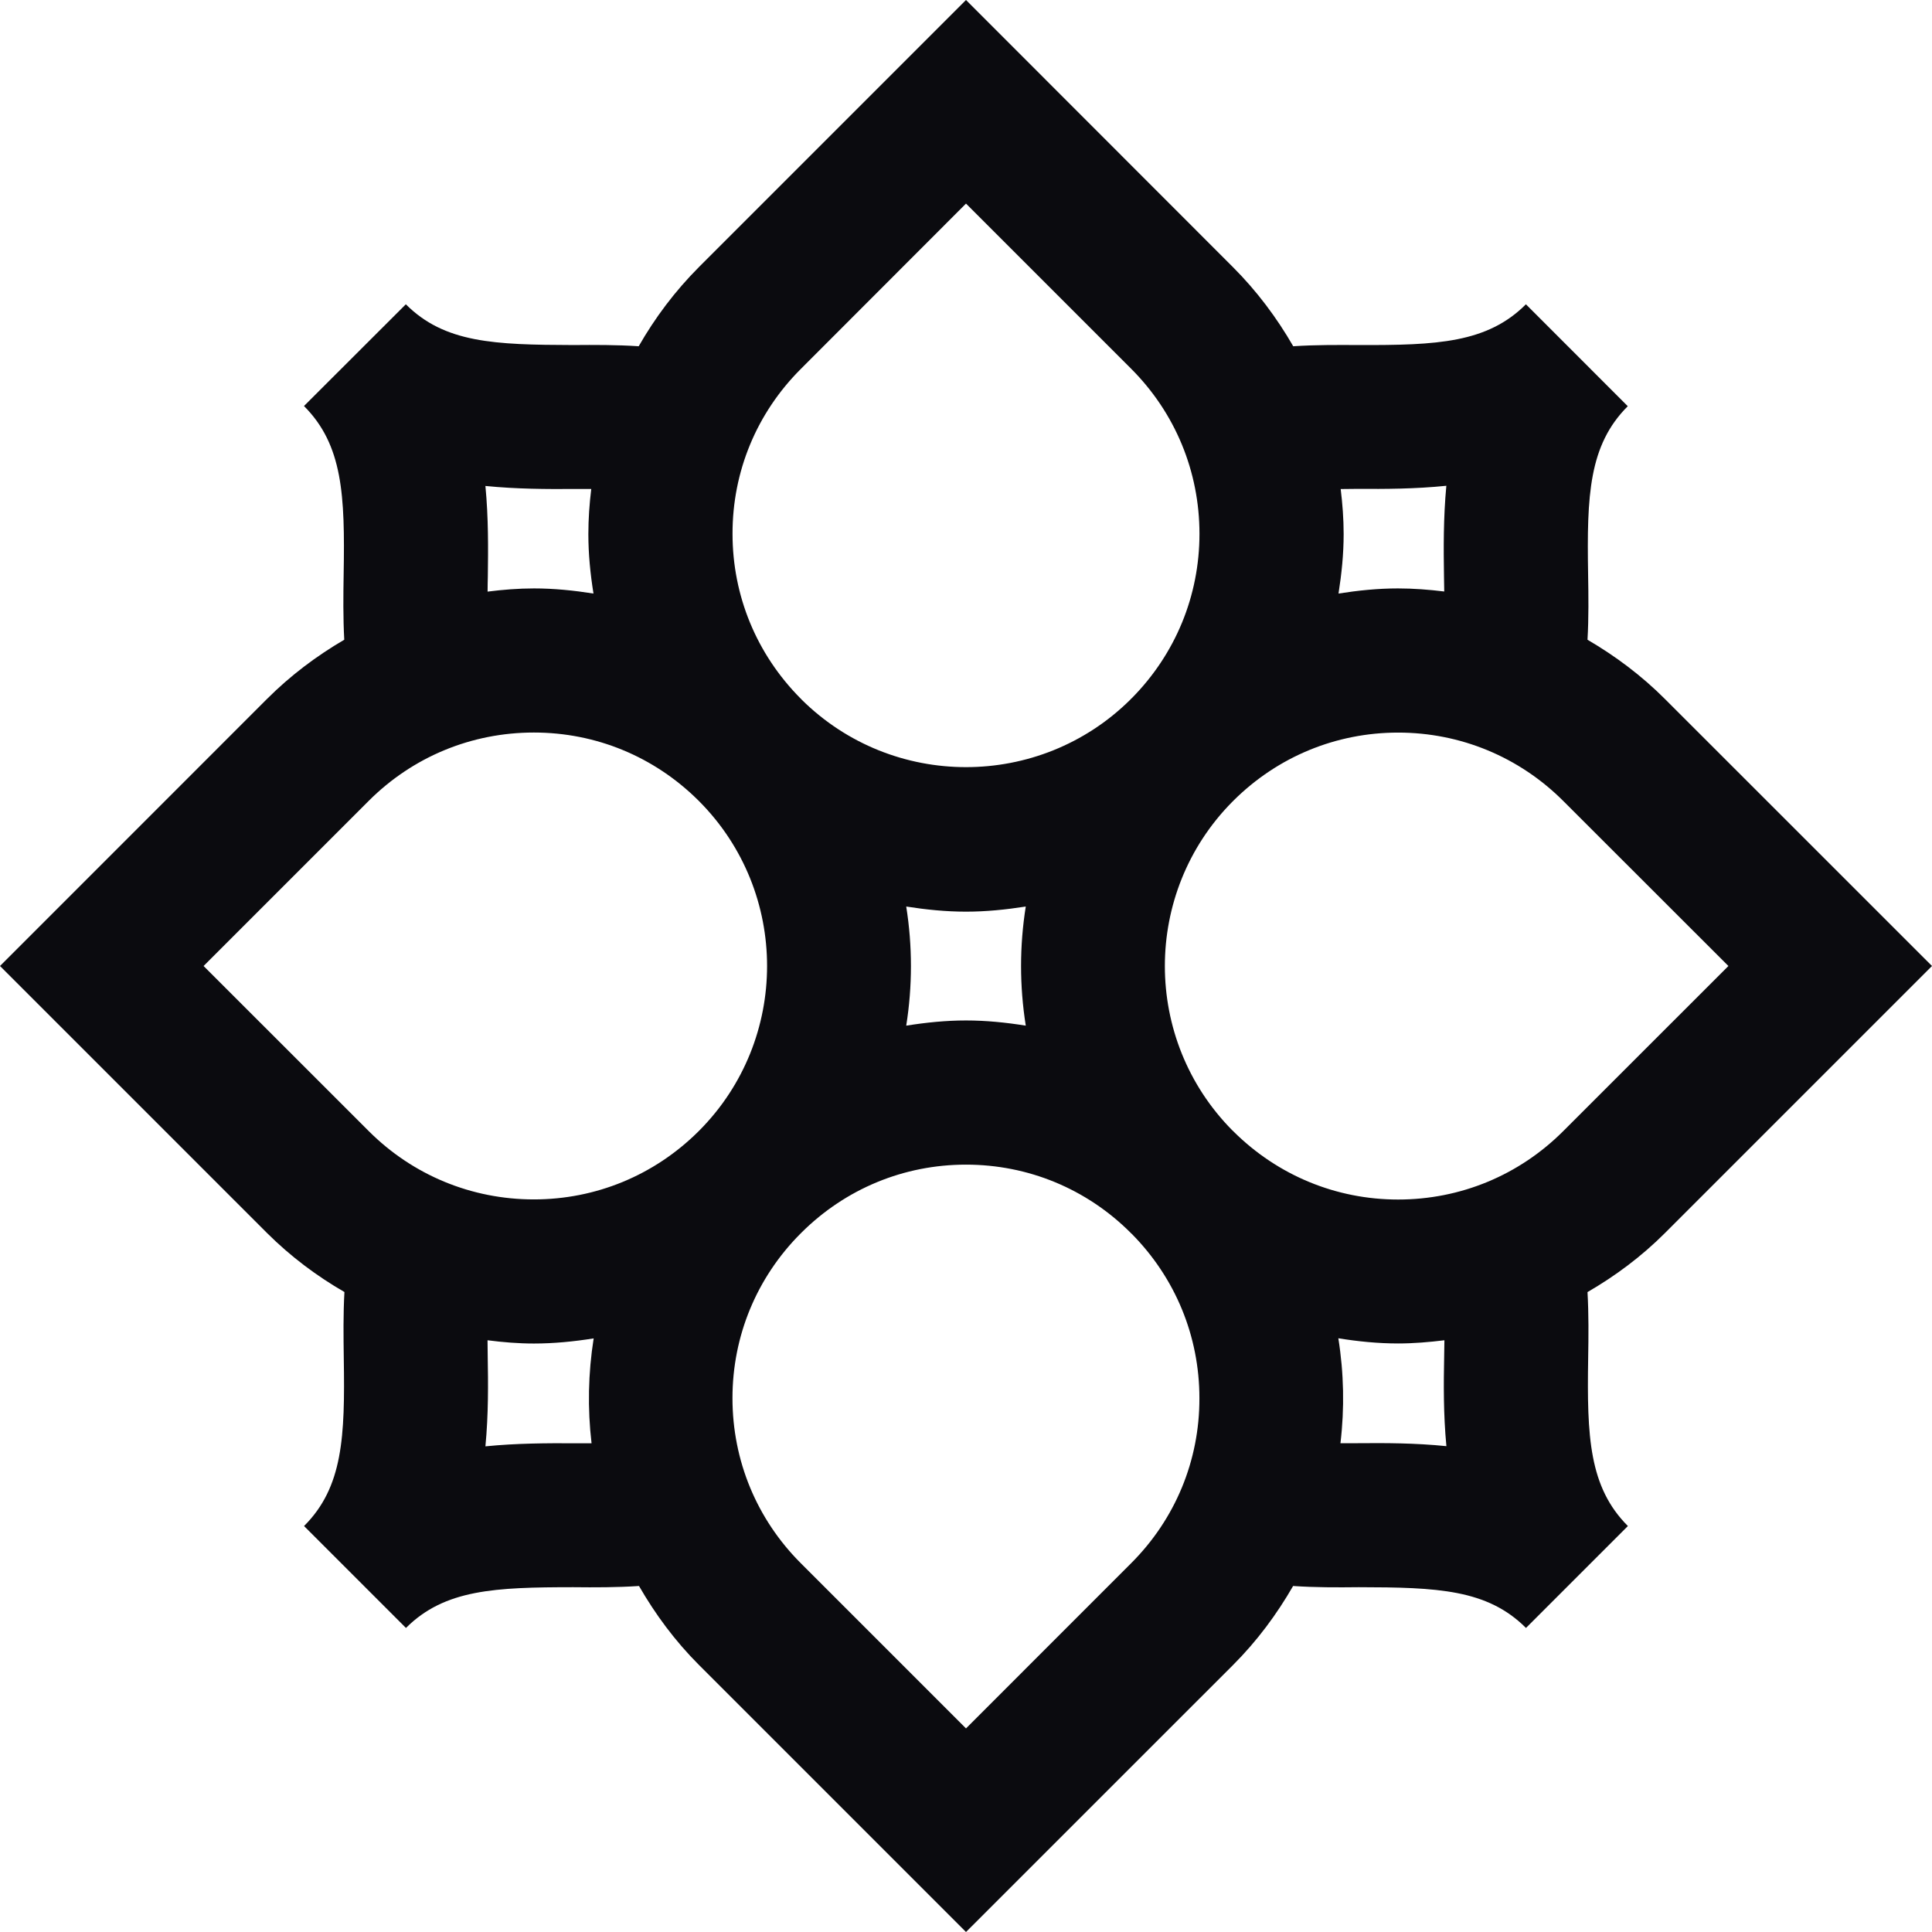 <svg width="32" height="32" viewBox="0 0 32 32" fill="none" xmlns="http://www.w3.org/2000/svg">
<g clip-path="url(#clip0_470_307)">
<path d="M32 16L27.578 11.579C27.19 11.19 26.756 10.866 26.294 10.596C26.315 10.232 26.31 9.866 26.304 9.508C26.282 8.208 26.315 7.373 26.961 6.728L25.274 5.04C24.634 5.681 23.801 5.719 22.505 5.715C22.146 5.713 21.781 5.711 21.42 5.735C21.148 5.263 20.817 4.82 20.421 4.424L16 0L11.578 4.422C11.182 4.819 10.85 5.261 10.579 5.735C10.216 5.711 9.85 5.712 9.491 5.715C8.191 5.711 7.362 5.681 6.722 5.04L5.035 6.725C5.68 7.371 5.714 8.207 5.692 9.505C5.686 9.866 5.682 10.232 5.702 10.596C5.241 10.865 4.809 11.19 4.421 11.578L0 16L4.422 20.422C4.814 20.812 5.246 21.135 5.705 21.4C5.684 21.766 5.689 22.134 5.694 22.496C5.715 23.795 5.682 24.631 5.036 25.276L6.724 26.964C7.365 26.323 8.205 26.29 9.493 26.289C9.855 26.293 10.221 26.293 10.584 26.269C10.853 26.736 11.179 27.179 11.579 27.579L16 32L20.422 27.579C20.821 27.18 21.149 26.736 21.418 26.269C21.781 26.294 22.149 26.293 22.506 26.289C23.805 26.291 24.635 26.323 25.275 26.964L26.963 25.276C26.318 24.63 26.284 23.795 26.305 22.496C26.311 22.135 26.315 21.766 26.294 21.401C26.753 21.135 27.186 20.814 27.579 20.421L32 16ZM28.628 16L25.892 18.735C25.161 19.466 24.19 19.868 23.157 19.868C22.131 19.868 21.167 19.469 20.437 18.747C20.432 18.742 20.429 18.738 20.425 18.734C20.421 18.73 20.416 18.726 20.412 18.723C18.921 17.218 18.921 14.784 20.412 13.279C20.416 13.275 20.421 13.271 20.425 13.267C20.429 13.264 20.432 13.259 20.436 13.255C21.166 12.532 22.131 12.134 23.157 12.134C24.19 12.134 25.162 12.537 25.892 13.266L28.628 16ZM16.99 16.988C16.665 16.936 16.336 16.902 16 16.902C15.665 16.902 15.336 16.936 15.01 16.988C15.114 16.334 15.114 15.669 15.01 15.015C15.335 15.066 15.664 15.1 16 15.1C16.335 15.1 16.663 15.066 16.99 15.015C16.886 15.668 16.886 16.332 16.99 16.988ZM22.491 8.097C22.935 8.1 23.437 8.099 23.956 8.046C23.906 8.579 23.91 9.091 23.917 9.544C23.919 9.63 23.92 9.712 23.921 9.797C23.667 9.766 23.412 9.746 23.155 9.746C22.821 9.746 22.494 9.78 22.17 9.831C22.221 9.507 22.255 9.18 22.255 8.846C22.255 8.594 22.236 8.346 22.206 8.1C22.3 8.099 22.393 8.097 22.491 8.097ZM13.265 6.11L16 3.372L18.735 6.107C19.466 6.839 19.867 7.81 19.867 8.842C19.867 9.869 19.468 10.834 18.746 11.564C18.742 11.568 18.737 11.571 18.733 11.575C18.73 11.579 18.726 11.584 18.722 11.588C17.217 13.079 14.783 13.079 13.278 11.588C13.275 11.584 13.271 11.579 13.267 11.575C13.263 11.571 13.258 11.568 13.255 11.564C12.532 10.834 12.133 9.869 12.133 8.842C12.131 7.811 12.533 6.84 13.265 6.11ZM8.04 8.049C8.562 8.101 9.062 8.102 9.505 8.099H9.793C9.763 8.346 9.745 8.594 9.745 8.846C9.745 9.18 9.778 9.507 9.83 9.831C9.506 9.78 9.178 9.746 8.845 9.746C8.585 9.746 8.328 9.767 8.076 9.799C8.077 9.714 8.077 9.632 8.08 9.546C8.086 9.092 8.091 8.581 8.04 8.049ZM3.372 16L6.107 13.265C6.838 12.534 7.81 12.133 8.842 12.133C9.87 12.133 10.833 12.531 11.563 13.254C11.567 13.258 11.571 13.263 11.575 13.266C11.578 13.27 11.583 13.274 11.587 13.278C13.078 14.783 13.078 17.217 11.587 18.721C11.583 18.725 11.578 18.729 11.575 18.733C11.571 18.736 11.567 18.741 11.563 18.745C10.833 19.468 9.868 19.866 8.842 19.866C7.81 19.866 6.837 19.464 6.107 18.734L3.372 16ZM9.505 23.905C9.061 23.903 8.56 23.904 8.04 23.956C8.091 23.424 8.086 22.91 8.078 22.458C8.077 22.369 8.076 22.285 8.075 22.199C8.331 22.232 8.587 22.253 8.843 22.253C9.175 22.253 9.505 22.22 9.833 22.168C9.742 22.743 9.73 23.328 9.798 23.905C9.702 23.904 9.605 23.905 9.505 23.905ZM18.735 25.892L16 28.628L13.265 25.893C12.533 25.162 12.132 24.19 12.132 23.158C12.132 22.131 12.531 21.164 13.256 20.435C13.26 20.431 13.263 20.429 13.267 20.425C13.271 20.421 13.273 20.418 13.277 20.414C14.007 19.689 14.972 19.29 16 19.29C17.027 19.29 17.994 19.689 18.722 20.414C18.726 20.418 18.729 20.421 18.732 20.425C18.736 20.429 18.741 20.433 18.745 20.436C19.467 21.166 19.866 22.131 19.866 23.158C19.869 24.19 19.466 25.162 18.735 25.892ZM23.957 23.953C23.436 23.9 22.936 23.9 22.492 23.904H22.202C22.271 23.326 22.259 22.741 22.167 22.166C22.495 22.219 22.825 22.252 23.157 22.252C23.414 22.252 23.67 22.23 23.924 22.199C23.922 22.285 23.922 22.369 23.92 22.458C23.911 22.91 23.906 23.422 23.957 23.953Z" fill="#0B0B0F"/>
</g>
<defs>
<clipPath id="clip0_470_307">
<rect width="32" height="32" fill="white"/>
</clipPath>
</defs>
</svg>
